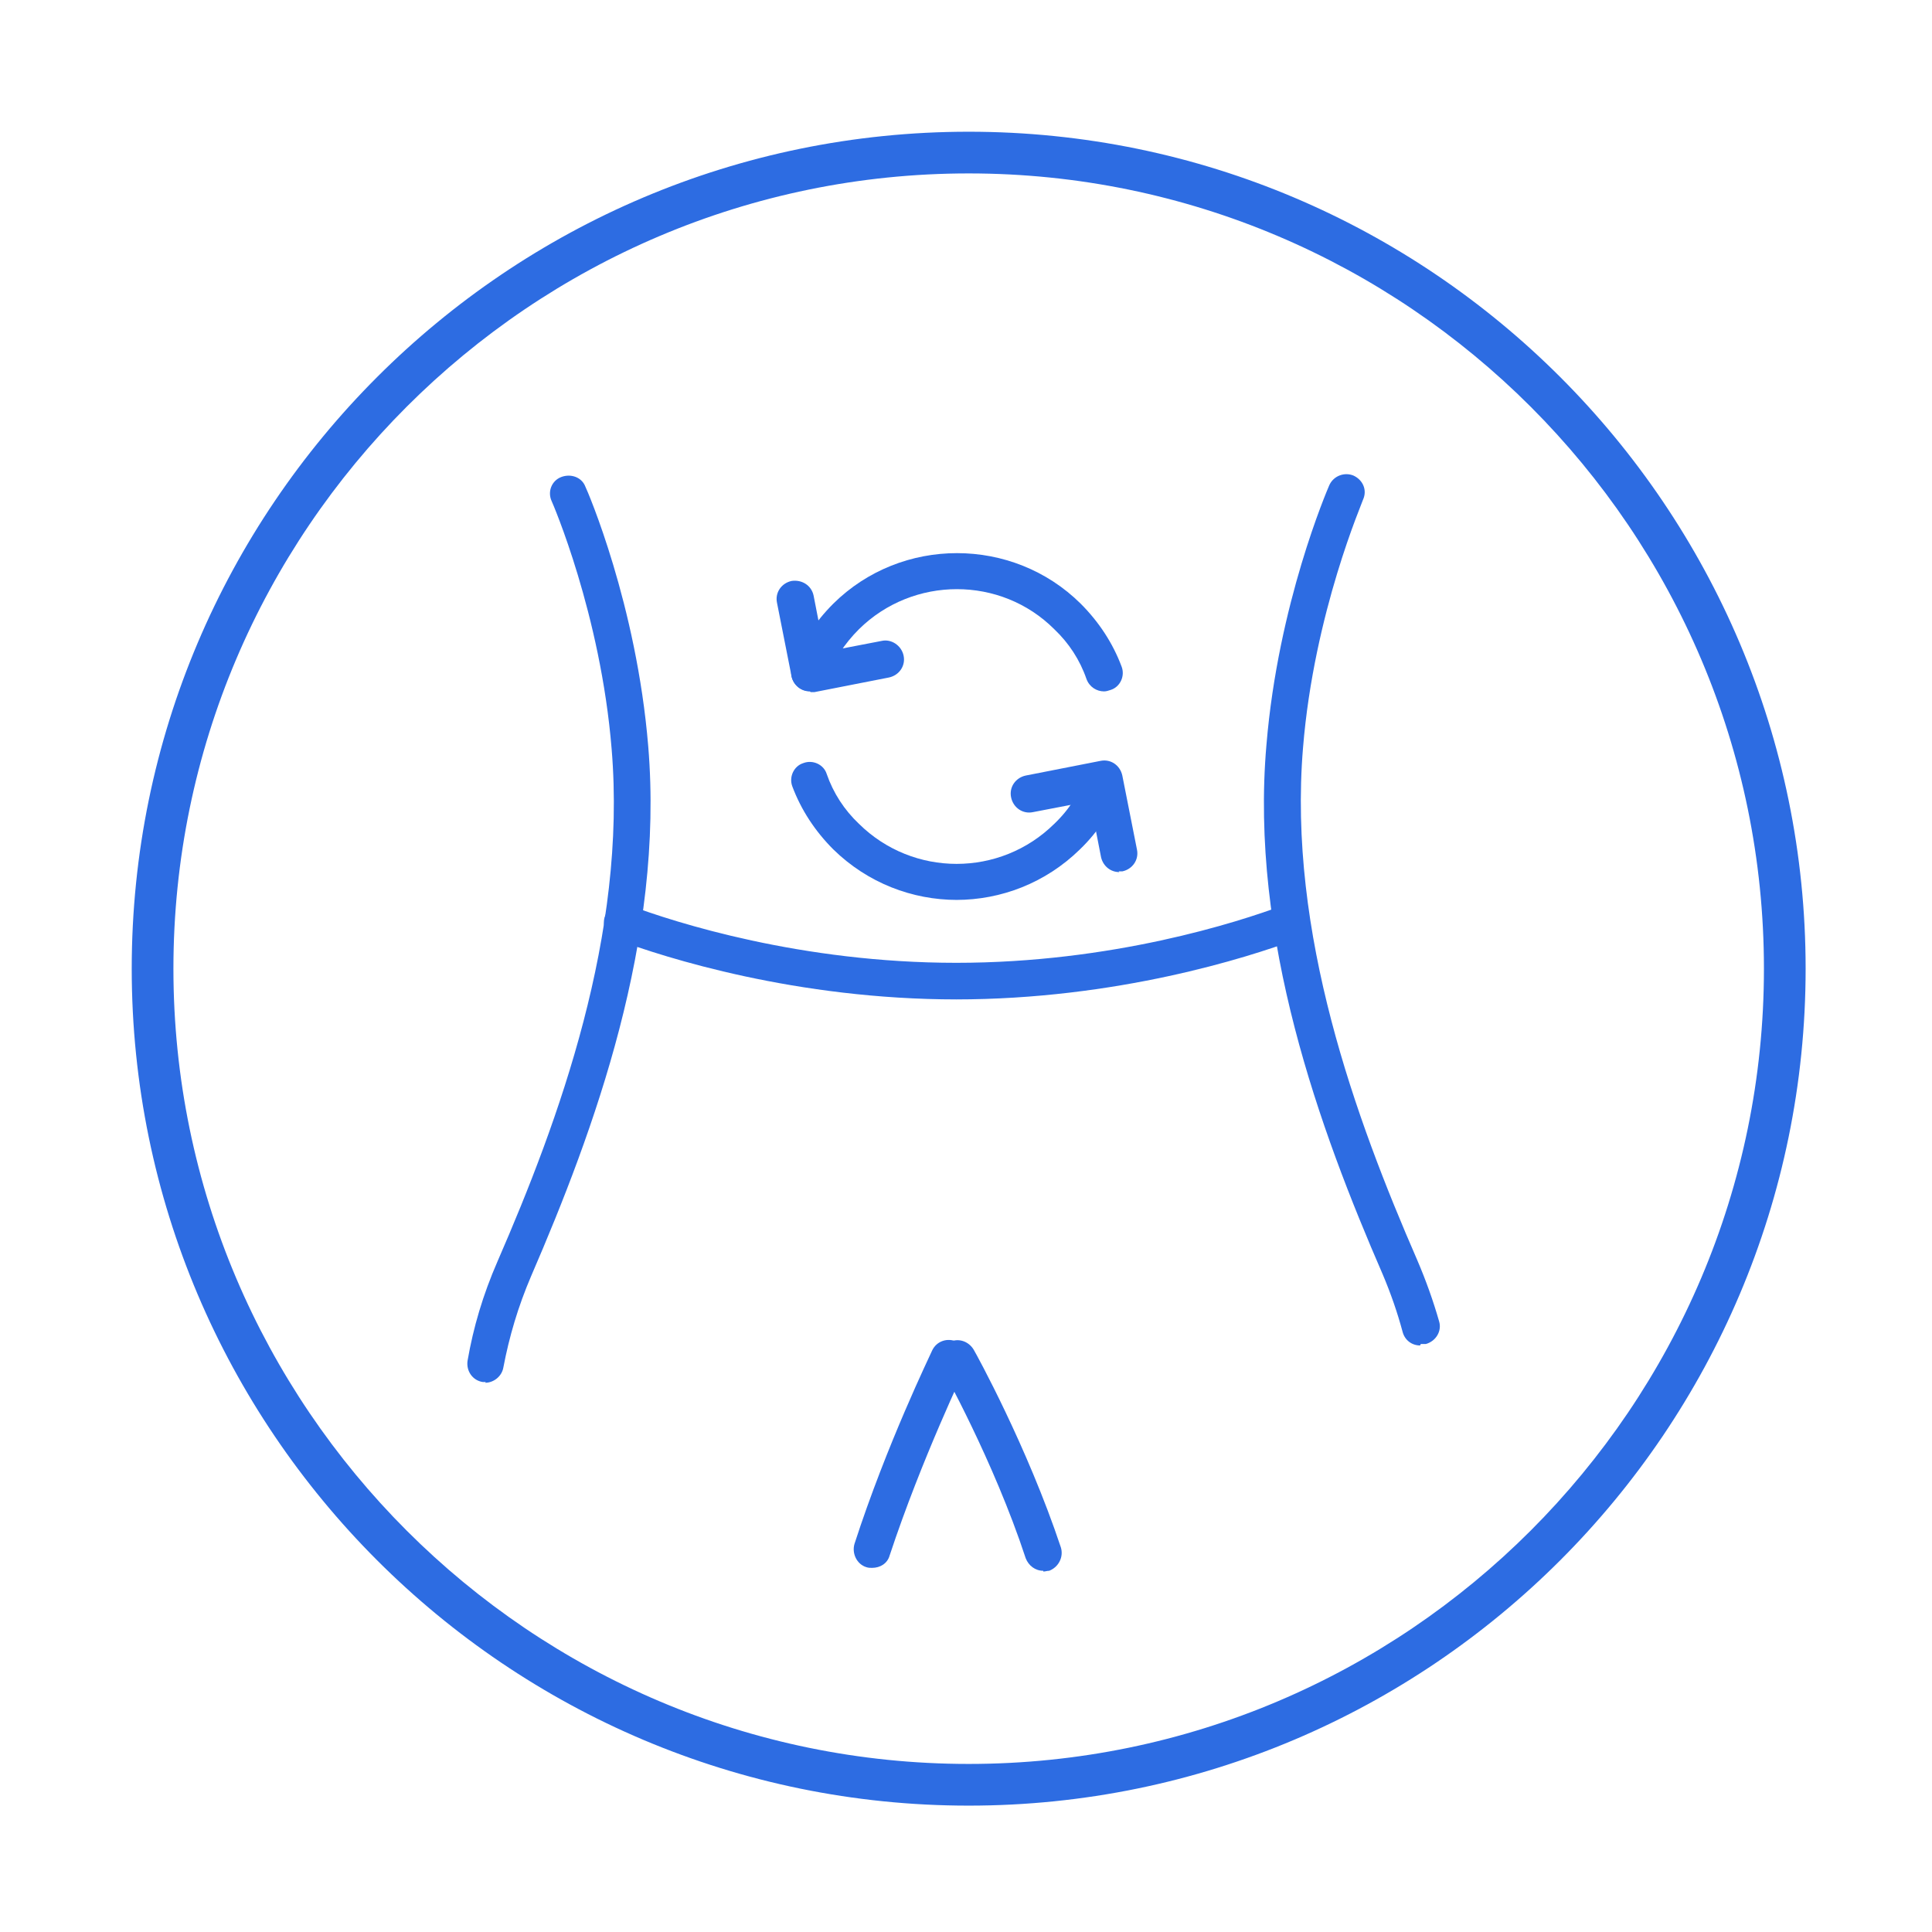<svg width="88" height="88" viewBox="0 0 88 88" fill="none" xmlns="http://www.w3.org/2000/svg">
<path d="M44.122 6C23.095 6 6 23.095 6 44.122C6 65.149 23.095 82.244 44.122 82.244C65.149 82.244 82.244 65.149 82.244 44.122C82.244 23.095 65.149 6 44.122 6ZM44.122 80.345C24.161 80.345 7.899 64.083 7.899 44.122C7.899 24.161 24.161 7.899 44.122 7.899C64.083 7.899 80.345 24.161 80.345 44.122C80.345 64.083 64.083 80.345 44.122 80.345Z" fill="#2D6CE2"></path>
<path d="M22.129 62.95C22.095 62.95 22.029 62.95 21.995 62.95C21.529 62.883 21.229 62.45 21.296 61.983C21.562 60.451 21.995 58.984 22.662 57.452C25.461 51.02 28.56 42.556 27.86 34.125C27.36 27.96 25.161 22.895 25.128 22.828C24.928 22.395 25.128 21.895 25.561 21.729C25.994 21.562 26.494 21.729 26.661 22.162C26.761 22.362 28.993 27.527 29.526 33.992C30.26 42.789 27.061 51.487 24.195 58.118C23.595 59.518 23.195 60.884 22.928 62.283C22.862 62.683 22.495 62.983 22.095 62.983L22.129 62.95Z" fill="#2D6CE2"></path>
<path d="M64.683 61.284C64.316 61.284 63.983 61.05 63.883 60.651C63.65 59.784 63.35 58.918 62.983 58.051C60.117 51.453 56.918 42.722 57.685 33.925C58.218 27.494 60.451 22.328 60.55 22.095C60.751 21.662 61.25 21.495 61.65 21.662C62.083 21.862 62.283 22.328 62.083 22.762C62.083 22.828 59.851 27.894 59.351 34.058C58.651 42.489 61.75 50.953 64.549 57.385C64.949 58.318 65.282 59.251 65.549 60.184C65.682 60.617 65.416 61.084 64.949 61.217C64.883 61.217 64.816 61.217 64.716 61.217L64.683 61.284Z" fill="#2D6CE2"></path>
<path d="M47.521 71.547C47.154 71.547 46.854 71.314 46.721 70.981C45.255 66.515 42.889 62.317 42.889 62.283C42.656 61.883 42.822 61.384 43.222 61.15C43.622 60.917 44.122 61.084 44.355 61.484C44.455 61.65 46.788 65.882 48.321 70.481C48.454 70.914 48.221 71.381 47.788 71.547C47.688 71.547 47.621 71.581 47.521 71.581V71.547Z" fill="#2D6CE2"></path>
<path d="M39.723 71.414C39.623 71.414 39.557 71.414 39.457 71.381C39.023 71.247 38.79 70.748 38.923 70.314C40.39 65.782 42.389 61.684 42.456 61.517C42.656 61.084 43.156 60.917 43.589 61.117C44.022 61.317 44.189 61.817 43.989 62.25C43.989 62.283 41.989 66.415 40.523 70.847C40.423 71.214 40.09 71.414 39.723 71.414Z" fill="#2D6CE2"></path>
<path d="M43.589 45.522C36.258 45.522 30.293 43.622 28.06 42.789C27.627 42.623 27.394 42.156 27.56 41.723C27.727 41.29 28.193 41.056 28.627 41.223C30.759 42.023 36.491 43.855 43.556 43.855C50.62 43.855 56.352 42.023 58.484 41.223C58.918 41.056 59.384 41.29 59.551 41.723C59.717 42.156 59.484 42.656 59.051 42.789C56.818 43.622 50.853 45.522 43.522 45.522H43.589Z" fill="#2D6CE2"></path>
<path d="M36.891 31.492C36.491 31.492 36.158 31.226 36.058 30.826L35.392 27.46C35.292 26.994 35.592 26.561 36.058 26.461C36.525 26.394 36.958 26.661 37.058 27.127L37.558 29.693L40.157 29.193C40.59 29.093 41.056 29.393 41.157 29.86C41.257 30.326 40.957 30.759 40.49 30.859L37.091 31.526C37.024 31.526 36.991 31.526 36.924 31.526L36.891 31.492Z" fill="#2D6CE2"></path>
<path d="M50.287 31.492C49.954 31.492 49.621 31.293 49.487 30.926C49.188 30.06 48.688 29.293 48.021 28.66C45.589 26.227 41.59 26.227 39.124 28.66C38.457 29.326 37.958 30.093 37.658 30.926C37.491 31.359 37.024 31.592 36.591 31.426C36.158 31.259 35.925 30.793 36.091 30.36C36.491 29.293 37.124 28.327 37.958 27.494C41.057 24.428 46.122 24.428 49.221 27.494C50.054 28.327 50.687 29.293 51.087 30.36C51.254 30.793 51.02 31.293 50.587 31.426C50.487 31.459 50.387 31.492 50.287 31.492Z" fill="#2D6CE2"></path>
<path d="M50.987 39.723C50.587 39.723 50.254 39.457 50.154 39.057L49.654 36.491L47.054 36.991C46.588 37.091 46.155 36.791 46.055 36.324C45.955 35.858 46.255 35.425 46.721 35.325L50.12 34.658C50.587 34.558 51.02 34.858 51.12 35.325L51.786 38.69C51.886 39.157 51.587 39.59 51.12 39.69C51.053 39.69 51.02 39.69 50.953 39.69L50.987 39.723Z" fill="#2D6CE2"></path>
<path d="M43.589 40.99C41.556 40.99 39.524 40.223 37.957 38.69C37.124 37.857 36.491 36.891 36.091 35.825C35.925 35.391 36.158 34.892 36.591 34.758C37.024 34.592 37.524 34.825 37.657 35.258C37.957 36.124 38.457 36.891 39.124 37.524C41.59 39.957 45.555 39.957 48.021 37.524C48.721 36.858 49.187 36.091 49.487 35.258C49.654 34.825 50.12 34.592 50.554 34.758C50.987 34.925 51.22 35.391 51.053 35.825C50.654 36.891 50.054 37.857 49.187 38.69C47.621 40.223 45.589 40.99 43.556 40.99H43.589Z" fill="#2D6CE2"></path>
</svg>
